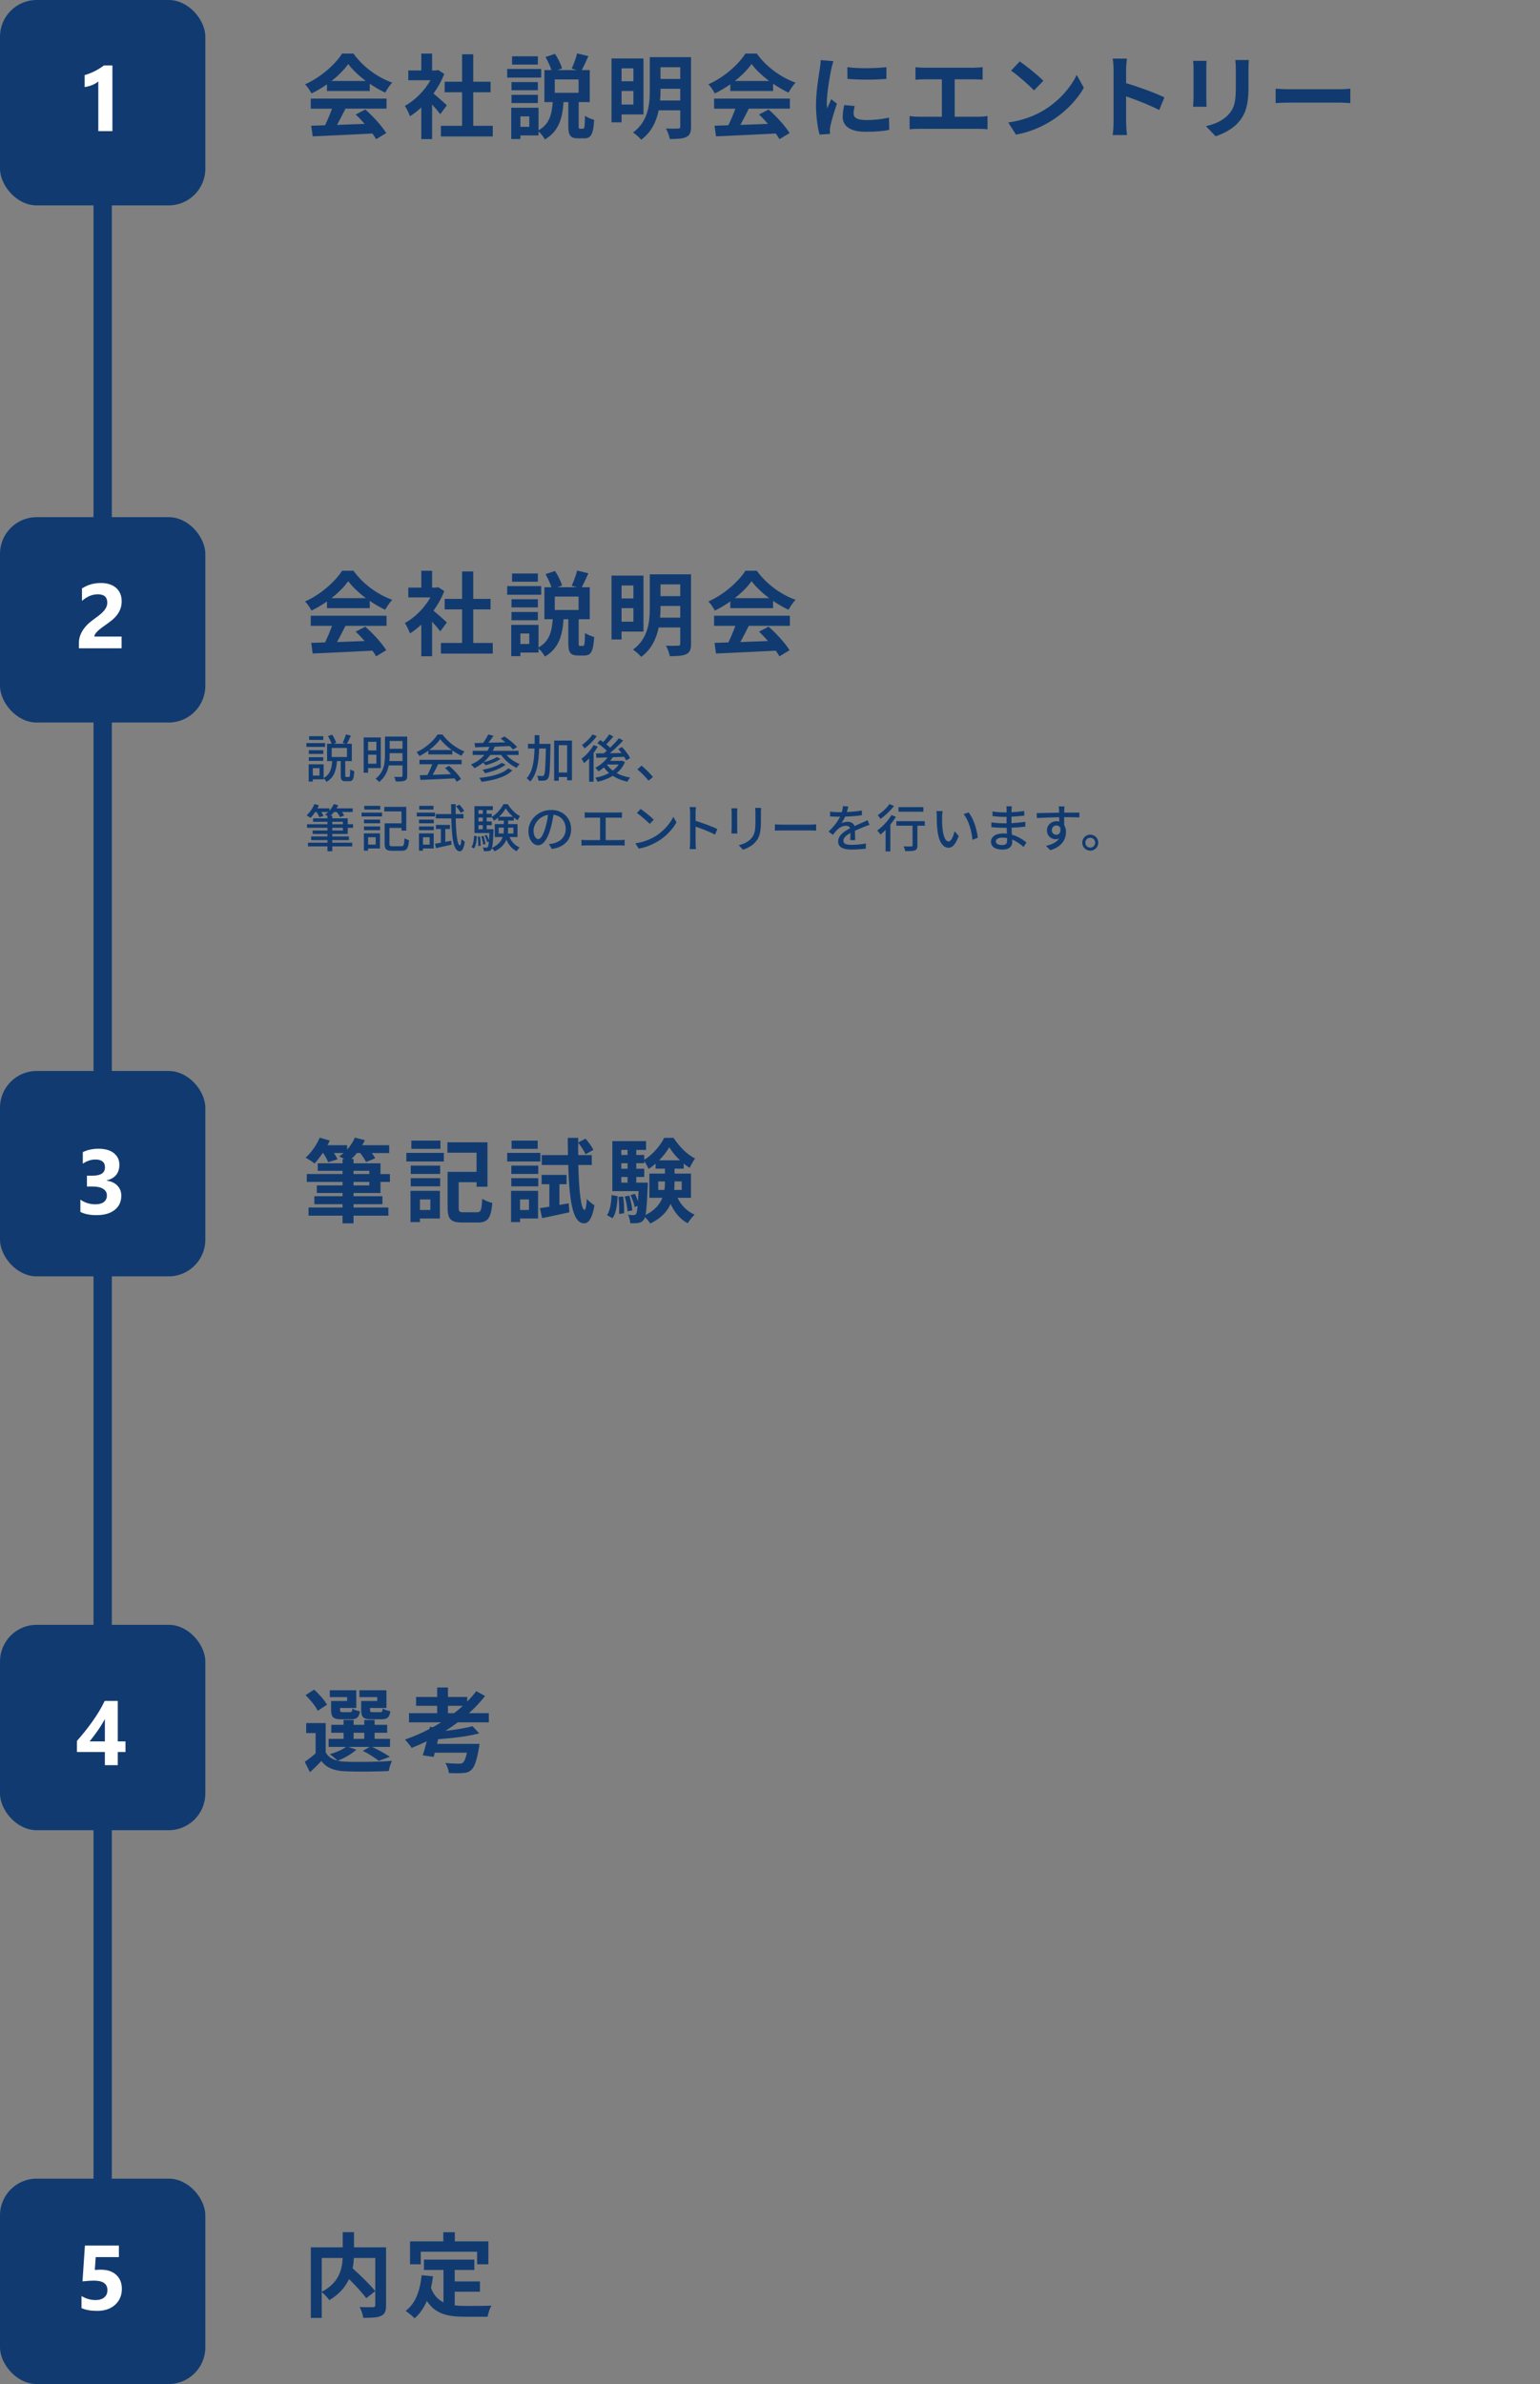 <?xml version="1.0" encoding="UTF-8"?><svg id="a" xmlns="http://www.w3.org/2000/svg" viewBox="0 0 420 650"><rect x="0" y="0" width="420" height="650" fill="#808080" stroke="none"/><defs><style>.b{isolation:isolate;}.c{fill:#fff;}.c,.d{stroke-width:0px;}.d{fill:#113b70;}</style></defs><path class="d" d="m30.5,636.808h-5V21.5h5v615.308Z"/><g class="b"><g class="b"><path class="d" d="m89.173,22.981c-1.325.949-2.774,1.799-4.224,2.499-.35-.725-1.125-1.85-1.75-2.499,4.274-1.875,8.223-5.424,10.098-8.373h3.099c2.649,3.674,6.624,6.523,10.573,7.923-.75.774-1.4,1.85-1.925,2.725-1.375-.65-2.824-1.475-4.199-2.425v1.975h-11.672v-1.824Zm-4.424,3.898h20.67v2.75h-11.197c-.725,1.475-1.55,3.023-2.299,4.424,2.399-.075,4.974-.176,7.523-.275-.775-.899-1.625-1.8-2.449-2.549l2.624-1.375c2.225,1.949,4.549,4.549,5.724,6.423l-2.774,1.675c-.25-.475-.6-1-1-1.55-5.874.325-12.047.575-16.296.775l-.4-2.899,3.774-.125c.675-1.399,1.375-3.049,1.899-4.523h-5.798v-2.75Zm15.021-4.799c-1.925-1.449-3.649-3.074-4.799-4.624-1.075,1.525-2.674,3.149-4.574,4.624h9.373Z"/><path class="d" d="m120.073,31.129c-.525-.699-1.375-1.699-2.225-2.624v9.423h-2.949v-8.623c-1,.925-2.05,1.749-3.099,2.399-.25-.8-.95-2.25-1.4-2.824,2.724-1.475,5.349-4.1,6.999-6.999h-6.049v-2.674h3.549v-4.599h2.949v4.599h1.125l.525-.125,1.675,1.075c-.75,1.899-1.75,3.698-2.949,5.349,1.2.975,3.124,2.699,3.649,3.199l-1.799,2.424Zm14.321,3.175v2.898h-14.146v-2.898h5.773v-9.148h-4.749v-2.874h4.749v-7.474h3.049v7.474h4.724v2.874h-4.724v9.148h5.324Z"/><path class="d" d="m147.598,21.156h-9.273v-2.35h9.273v2.35Zm11.397,13.947c.4,0,.5-.45.55-3.55.55.45,1.75.925,2.5,1.125-.225,3.999-.9,5.049-2.724,5.049h-1.625c-2.2,0-2.7-.875-2.7-3.424v-6.474h-1.299c-.3,4.224-1.175,7.897-5.099,10.197-.325-.675-1.05-1.6-1.725-2.199v1.1h-4.949v.975h-2.5v-8.522h7.448v6.148c3.1-1.75,3.625-4.549,3.874-7.698h-2.274v-8.723h1.925c-.35-1.075-1-2.475-1.625-3.574l2.599-.851c.825,1.226,1.6,2.85,1.924,3.975l-1.274.45h5.273l-1.375-.4c.525-1.149,1.175-2.899,1.475-4.149l3.074.75c-.6,1.4-1.274,2.774-1.799,3.8h2.174v8.723h-3.024v6.448c0,.725.025.825.375.825h.8Zm-12.297-10.498h-7.198v-2.225h7.198v2.225Zm-7.198,1.25h7.198v2.249h-7.198v-2.249Zm7.198-8.248h-7.048v-2.249h7.048v2.249Zm-2.35,14.121h-2.424v2.85h2.424v-2.85Zm13.447-10.072h-6.498v3.649h6.498v-3.649Z"/><path class="d" d="m169.524,31.204v2.149h-2.75V15.933h8.723v15.271h-5.974Zm0-12.572v3.524h3.224v-3.524h-3.224Zm3.224,9.873v-3.699h-3.224v3.699h3.224Zm15.721,5.998c0,1.575-.325,2.375-1.3,2.85-1,.475-2.424.55-4.499.55-.125-.825-.625-2.124-1.05-2.874,1.35.075,2.874.05,3.299.024.45,0,.6-.149.6-.574v-4.399h-5.874c-.625,2.999-1.975,5.974-4.774,8.023-.45-.575-1.6-1.6-2.225-1.975,4.199-3.1,4.574-7.748,4.574-11.547v-8.998h11.247v18.92Zm-2.949-7.098v-3.199h-5.374v.375c0,.899-.025,1.85-.125,2.824h5.499Zm-5.374-9.073v3.199h5.374v-3.199h-5.374Z"/><path class="d" d="m199.173,22.981c-1.325.949-2.774,1.799-4.224,2.499-.35-.725-1.125-1.85-1.75-2.499,4.274-1.875,8.223-5.424,10.098-8.373h3.099c2.649,3.674,6.623,6.523,10.572,7.923-.75.774-1.399,1.85-1.924,2.725-1.375-.65-2.824-1.475-4.199-2.425v1.975h-11.672v-1.824Zm-4.424,3.898h20.67v2.75h-11.198c-.725,1.475-1.55,3.023-2.299,4.424,2.399-.075,4.974-.176,7.523-.275-.775-.899-1.625-1.8-2.449-2.549l2.624-1.375c2.225,1.949,4.549,4.549,5.723,6.423l-2.773,1.675c-.25-.475-.6-1-1-1.55-5.874.325-12.047.575-16.296.775l-.4-2.899,3.774-.125c.675-1.399,1.375-3.049,1.899-4.523h-5.798v-2.75Zm15.021-4.799c-1.925-1.449-3.649-3.074-4.799-4.624-1.075,1.525-2.674,3.149-4.574,4.624h9.373Z"/><path class="d" d="m227.298,16.683c-.2.5-.499,1.75-.6,2.199-.351,1.649-1.2,6.599-1.2,9.073,0,.475.025,1.074.101,1.6.35-.875.749-1.7,1.1-2.5l1.55,1.2c-.7,2.074-1.525,4.749-1.775,6.073-.074.35-.149.9-.149,1.149.024.275.024.676.05,1.025l-2.85.2c-.5-1.725-.975-4.749-.975-8.099,0-3.724.75-7.897,1.025-9.798.1-.699.25-1.649.25-2.424l3.474.3Zm5.799,12.222c-.2.8-.3,1.4-.3,2.075,0,1.1.949,1.749,3.449,1.749,2.225,0,4.049-.2,6.198-.649l.075,3.349c-1.6.3-3.6.5-6.398.5-4.273,0-6.299-1.55-6.299-4.074,0-1.024.176-2.074.426-3.224l2.849.274Zm8.647-10.597v3.199c-3.049.274-7.523.274-10.622,0l-.024-3.199c3.049.425,7.973.324,10.646,0Z"/><path class="d" d="m266.995,31.829c.899,0,1.7-.101,2.324-.2v3.624c-.7-.1-1.749-.125-2.324-.125h-16.472c-.749,0-1.624.025-2.449.125v-3.624c.775.15,1.676.2,2.449.2h6.35v-10.197h-4.824c-.675,0-1.75.05-2.375.1v-3.424c.65.1,1.676.149,2.375.149h13.597c.75,0,1.624-.075,2.35-.149v3.424c-.75-.05-1.625-.1-2.35-.1h-5.274v10.197h6.624Z"/><path class="d" d="m284.548,30.129c4.249-2.524,7.522-6.348,9.098-9.723l1.949,3.524c-1.899,3.374-5.224,6.823-9.247,9.248-2.525,1.524-5.749,2.924-9.273,3.524l-2.1-3.3c3.899-.55,7.148-1.824,9.573-3.274Zm0-8.098l-2.55,2.624c-1.299-1.399-4.424-4.124-6.248-5.398l2.35-2.499c1.749,1.175,4.998,3.773,6.448,5.273Z"/><path class="d" d="m316.146,30.004c-2.574-1.35-6.324-2.799-9.023-3.724v7.073c0,.725.125,2.475.225,3.475h-3.898c.15-.976.25-2.475.25-3.475v-14.347c0-.899-.075-2.149-.25-3.024h3.898c-.1.875-.225,1.975-.225,3.024v3.674c3.35.976,8.148,2.75,10.447,3.875l-1.424,3.448Z"/><path class="d" d="m329.074,16.583c-.05.55-.074,1.1-.074,1.899v8.447c0,.625.024,1.6.074,2.175h-3.699c.025-.475.125-1.449.125-2.199v-8.423c0-.476-.025-1.35-.1-1.899h3.674Zm11.522-.226c-.05.7-.101,1.5-.101,2.5v4.948c0,5.374-1.049,7.673-2.898,9.723-1.65,1.824-4.25,3.05-6.074,3.624l-2.624-2.749c2.499-.575,4.599-1.524,6.124-3.149,1.699-1.874,2.023-3.749,2.023-7.648v-4.748c0-1-.049-1.8-.149-2.5h3.699Z"/><path class="d" d="m347.9,24.181c.9.075,2.725.15,4.023.15h13.422c1.15,0,2.275-.101,2.925-.15v3.924c-.6-.024-1.874-.125-2.925-.125h-13.422c-1.424,0-3.099.051-4.023.125v-3.924Z"/></g></g><g class="b"><g class="b"><path class="d" d="m89.173,163.981c-1.325.949-2.774,1.799-4.224,2.499-.35-.725-1.125-1.85-1.75-2.499,4.274-1.875,8.223-5.424,10.098-8.373h3.099c2.649,3.674,6.624,6.523,10.573,7.923-.75.774-1.4,1.85-1.925,2.725-1.375-.65-2.824-1.475-4.199-2.425v1.975h-11.672v-1.824Zm-4.424,3.898h20.67v2.75h-11.197c-.725,1.475-1.55,3.023-2.299,4.424,2.399-.075,4.974-.176,7.523-.275-.775-.899-1.625-1.8-2.449-2.549l2.624-1.375c2.225,1.949,4.549,4.549,5.724,6.423l-2.774,1.675c-.25-.475-.6-1-1-1.55-5.874.325-12.047.575-16.296.775l-.4-2.899,3.774-.125c.675-1.399,1.375-3.049,1.899-4.523h-5.798v-2.75Zm15.021-4.799c-1.925-1.449-3.649-3.074-4.799-4.624-1.075,1.525-2.674,3.149-4.574,4.624h9.373Z"/><path class="d" d="m120.073,172.129c-.525-.699-1.375-1.699-2.225-2.624v9.423h-2.949v-8.623c-1,.925-2.05,1.749-3.099,2.399-.25-.8-.95-2.25-1.4-2.824,2.724-1.475,5.349-4.1,6.999-6.999h-6.049v-2.674h3.549v-4.599h2.949v4.599h1.125l.525-.125,1.675,1.075c-.75,1.899-1.75,3.698-2.949,5.349,1.2.975,3.124,2.699,3.649,3.199l-1.799,2.424Zm14.321,3.175v2.898h-14.146v-2.898h5.773v-9.148h-4.749v-2.874h4.749v-7.474h3.049v7.474h4.724v2.874h-4.724v9.148h5.324Z"/><path class="d" d="m147.598,162.156h-9.273v-2.35h9.273v2.35Zm11.397,13.947c.4,0,.5-.45.55-3.55.55.45,1.75.925,2.5,1.125-.225,3.999-.9,5.049-2.724,5.049h-1.625c-2.2,0-2.7-.875-2.7-3.424v-6.474h-1.299c-.3,4.224-1.175,7.897-5.099,10.197-.325-.675-1.05-1.6-1.725-2.199v1.1h-4.949v.975h-2.5v-8.522h7.448v6.148c3.1-1.75,3.625-4.549,3.874-7.698h-2.274v-8.723h1.925c-.35-1.075-1-2.475-1.625-3.574l2.599-.851c.825,1.226,1.6,2.85,1.924,3.975l-1.274.45h5.273l-1.375-.4c.525-1.149,1.175-2.899,1.475-4.149l3.074.75c-.6,1.4-1.274,2.774-1.799,3.8h2.174v8.723h-3.024v6.448c0,.725.025.825.375.825h.8Zm-12.297-10.498h-7.198v-2.225h7.198v2.225Zm-7.198,1.25h7.198v2.249h-7.198v-2.249Zm7.198-8.248h-7.048v-2.249h7.048v2.249Zm-2.35,14.121h-2.424v2.85h2.424v-2.85Zm13.447-10.072h-6.498v3.649h6.498v-3.649Z"/><path class="d" d="m169.524,172.204v2.149h-2.75v-17.421h8.723v15.271h-5.974Zm0-12.572v3.524h3.224v-3.524h-3.224Zm3.224,9.873v-3.699h-3.224v3.699h3.224Zm15.721,5.998c0,1.575-.325,2.375-1.3,2.85-1,.475-2.424.55-4.499.55-.125-.825-.625-2.124-1.05-2.874,1.35.075,2.874.05,3.299.024.45,0,.6-.149.6-.574v-4.399h-5.874c-.625,2.999-1.975,5.974-4.774,8.023-.45-.575-1.6-1.6-2.225-1.975,4.199-3.1,4.574-7.748,4.574-11.547v-8.998h11.247v18.92Zm-2.949-7.098v-3.199h-5.374v.375c0,.899-.025,1.85-.125,2.824h5.499Zm-5.374-9.073v3.199h5.374v-3.199h-5.374Z"/><path class="d" d="m199.173,163.981c-1.325.949-2.774,1.799-4.224,2.499-.35-.725-1.125-1.85-1.75-2.499,4.274-1.875,8.223-5.424,10.098-8.373h3.099c2.649,3.674,6.623,6.523,10.572,7.923-.75.774-1.399,1.85-1.924,2.725-1.375-.65-2.824-1.475-4.199-2.425v1.975h-11.672v-1.824Zm-4.424,3.898h20.67v2.75h-11.198c-.725,1.475-1.55,3.023-2.299,4.424,2.399-.075,4.974-.176,7.523-.275-.775-.899-1.625-1.8-2.449-2.549l2.624-1.375c2.225,1.949,4.549,4.549,5.723,6.423l-2.773,1.675c-.25-.475-.6-1-1-1.55-5.874.325-12.047.575-16.296.775l-.4-2.899,3.774-.125c.675-1.399,1.375-3.049,1.899-4.523h-5.798v-2.75Zm15.021-4.799c-1.925-1.449-3.649-3.074-4.799-4.624-1.075,1.525-2.674,3.149-4.574,4.624h9.373Z"/></g></g><g class="b"><g class="b"><path class="d" d="m96.421,325.274v.875h7.874v2.175h-7.874v.899h9.498v2.225h-9.498v2.1h-2.999v-2.1h-9.273v-2.225h9.273v-.899h-7.698v-2.175h7.698v-.875h-7.023v-2.074h7.023v-.95h-9.748v-2.149h9.748v-.875h-6.773v-2.049h6.773v-1.175h.5c-.5-.275-1.025-.55-1.4-.725.4-.275.8-.575,1.175-.9h-2.6c.4.6.75,1.225.95,1.7l-2.55.8c-.225-.675-.8-1.675-1.35-2.5h-.125c-.75,1.075-1.524,2.075-2.224,2.85-.575-.475-1.775-1.225-2.45-1.6,1.525-1.325,3-3.449,3.849-5.449l2.75.801c-.2.425-.4.824-.625,1.249h5.349v1.2c.875-.975,1.625-2.1,2.1-3.25l2.725.676c-.2.475-.425.924-.7,1.374h7.348v2.149h-4.749c.4.525.725,1.025.95,1.425l-2.524,1.024c-.3-.675-.95-1.649-1.575-2.449h-.9c-.5.6-1,1.15-1.5,1.625h.575v1.175h7.349v2.924h2.574v2.149h-2.574v3.024h-7.349Zm0-5.174h4.299v-.875h-4.299v.875Zm0,3.1h4.299v-.95h-4.299v.95Z"/><path class="d" d="m110.825,314.327h10.223v2.35h-10.223v-2.35Zm9.148,17.896h-5.449v.975h-2.574v-8.522h8.023v7.548Zm-7.948-14.421h8.023v2.274h-8.023v-2.274Zm0,3.424h8.023v2.225h-8.023v-2.225Zm8.098-7.998h-7.948v-2.249h7.948v2.249Zm-5.599,13.797v2.874h2.849v-2.874h-2.849Zm15.521,3.499c1.125,0,1.3-.575,1.475-3.699.65.475,1.95.975,2.75,1.149-.375,4.149-1.175,5.349-3.999,5.349h-4.124c-3.099,0-4.074-.824-4.074-4.023v-9.798h7.898v-5.224h-7.948v-2.824h10.922v12.097h-2.974v-1.225h-4.874v6.974c0,1.05.2,1.225,1.375,1.225h3.574Z"/><path class="d" d="m147.373,316.677h-9.048v-2.35h9.048v2.35Zm-.625,15.546h-4.924v.975h-2.449v-8.522h7.373v7.548Zm-7.298-14.421h7.348v2.274h-7.348v-2.274Zm0,3.424h7.348v2.225h-7.348v-2.225Zm7.198-7.998h-7.124v-2.249h7.124v2.249Zm-4.824,13.797v2.874h2.45v-2.874h-2.45Zm13.272,1.05l.2,2.449c-2.575.574-5.299,1.149-7.448,1.6l-.6-2.725c.75-.1,1.625-.25,2.574-.399v-6.124h-2.099v-2.549h6.798v2.549h-1.95v5.648l2.524-.449Zm2.625-10.448c.175,7.148.75,12.173,1.699,12.247.325,0,.525-1.149.625-3.023.45.649,1.625,1.475,2.075,1.774-.65,4.073-1.9,4.948-2.824,4.924-3.1-.075-4.024-5.974-4.324-15.922h-7.223v-2.699h7.148c-.025-1.499-.05-3.049-.05-4.698h2.85v1.249l1.999-1.024c.8.925,1.725,2.199,2.15,3.049l-2.15,1.2c-.375-.85-1.225-2.175-1.999-3.149-.025,1.149-.025,2.274,0,3.374h3.699v2.699h-3.674Z"/><path class="d" d="m165.55,331.323c.85-1.274,1.15-3.374,1.25-5.499l1.649.325c-.125,2.274-.375,4.599-1.4,5.998l-1.5-.824Zm19.22-4.749c1,2.024,2.575,3.699,4.674,4.599-.6.55-1.45,1.6-1.875,2.35-2.074-1.074-3.599-2.949-4.674-5.273-.899,2.024-2.574,3.898-5.548,5.349-.3-.5-.925-1.25-1.45-1.75-.1.325-.2.55-.325.7-.425.575-.875.8-1.5.875-.5.1-1.3.125-2.199.074-.025-.699-.25-1.674-.6-2.299.65.075,1.2.1,1.524.1.3,0,.475-.075.675-.325.175-.249.3-.874.425-2.174l-.8.3c-.15-.875-.65-2.225-1.125-3.225l1.175-.399c.325.625.625,1.35.85,2.024.05-.75.1-1.675.15-2.749h-7.148v-13.622h9.198v2.399h-2.674v1.375h2.174v1.324c2.25-1.35,4.424-3.924,5.449-5.998h2.549c1.5,2.299,3.674,4.573,5.874,5.623-.525.7-1.1,1.774-1.475,2.55-.55-.325-1.1-.7-1.625-1.149v1.374h-2.5v1.35h4.474v6.599h-3.674Zm-14.821-.35c.225,1.449.325,3.374.25,4.573l-1.35.175c.075-1.249,0-3.148-.175-4.623l1.274-.125Zm-.5-12.697v1.375h1.7v-1.375h-1.7Zm0,3.624v1.5h1.7v-1.5h-1.7Zm0,5.299h1.7v-1.55h-1.7v1.55Zm2.175,3.524c.4,1.3.75,2.949.825,4.023l-1.3.275c-.05-1.075-.375-2.749-.775-4.049l1.25-.25Zm5.049-3.524s0,.649-.025.975c-.175,4.124-.325,6.523-.6,7.849,2.574-1.3,3.924-2.949,4.599-4.699h-3.549v-6.599h4.249v-1.35h-2.549v-1.35c-.625.525-1.25,1.024-1.925,1.425-.275-.649-.75-1.524-1.175-2.149v.6h-2.174v1.5h2.174v2.249h-2.174v1.55h3.149Zm4.524,1.975c.125-.75.15-1.5.15-2.225v-.075h-1.825v2.3h1.675Zm4.249-8.073c-1.174-1.1-2.224-2.399-2.924-3.549-.649,1.125-1.625,2.399-2.749,3.549h5.673Zm-1.475,5.773v.101c0,.725-.025,1.449-.1,2.199h2.049v-2.3h-1.95Z"/></g></g><g class="b"><g class="b"><path class="d" d="m97.196,477.042c-1.25,1.175-3.349,2.324-5.049,3.024.625.149,1.3.225,2.05.249,3.074.15,9.198.075,12.697-.225-.325.675-.75,1.975-.875,2.774-3.174.175-8.698.225-11.822.075-3-.125-5.049-.85-6.548-2.8-.95,1-1.925,1.975-3.125,3.05l-1.399-2.824c.899-.65,2-1.475,2.949-2.325v-5.523h-2.574v-2.725h5.323v7.998c.675,1.175,1.775,1.9,3.225,2.25-.5-.5-1.5-1.35-2.1-1.75,1.625-.5,3.374-1.199,4.424-1.999h-4.749v-2.199h4.074v-1.65h-3.349v-2.174h3.349v-1.325h2.75v1.325h2.899v-1.325h2.825v1.325h3.424v2.174h-3.424v1.65h4.199v2.199h-4.874c1.725.824,3.699,1.899,4.824,2.699l-3.024,1.1c-.95-.774-2.699-1.925-4.349-2.725l1.9-1.074h-5.824l2.174.75Zm-10.547-10.598c-.55-1.225-2.049-3.024-3.324-4.274l2.35-1.499c1.3,1.199,2.874,2.874,3.499,4.124l-2.524,1.649Zm8.023-3.725h-4.724v-1.874h7.223v4.824h-4.424v.524c0,.524.1.625.75.625h1.925c.5,0,.6-.15.7-.975.425.324,1.375.624,2.05.749-.25,1.7-.925,2.175-2.425,2.175h-2.624c-2.2,0-2.825-.575-2.825-2.574v-2.425h4.374v-1.05Zm1.775,11.373h2.899v-1.65h-2.899v1.65Zm6.423-11.373h-4.849v-1.874h7.374v4.824h-4.474v.499c0,.55.125.65.75.65h2.024c.5,0,.6-.15.7-1,.45.325,1.425.625,2.075.75-.25,1.725-.9,2.199-2.475,2.199h-2.674c-2.25,0-2.824-.575-2.824-2.574v-2.425h4.374v-1.05Z"/><path class="d" d="m124.846,469.594c-1.075.824-2.199,1.6-3.349,2.324,2.799-.325,5.524-.774,7.374-1.274l1.824,1.949c-3.099.85-7.398,1.324-11.197,1.6l-.3,1.274h11.547s-.05.825-.15,1.25c-.6,3.374-1.199,5.073-2.049,5.823-.675.65-1.35.825-2.399.875-.825.075-2.25.075-3.749,0-.05-.825-.425-1.949-.95-2.749,1.45.149,3.024.199,3.674.199.475,0,.8-.05,1.1-.249.4-.325.8-1.175,1.125-2.75h-8.773l-.3,1.15-2.974-.426c.35-1.049.725-2.399,1.075-3.823-1.35.649-2.725,1.249-4.099,1.799-.4-.6-1.274-1.725-1.825-2.274,2.274-.8,4.524-1.749,6.673-2.899l.125-.574.8.1c.775-.425,1.525-.875,2.25-1.324h-8.748v-2.5h7.673v-1.999h-5.749v-2.425h5.749v-2.574h2.949v2.574h5.249v1.275c.899-.925,1.725-1.875,2.474-2.85l2.399,1.324c-1.299,1.65-2.774,3.225-4.399,4.674h5.424v2.5h-8.473Zm-1-2.5c.825-.649,1.625-1.3,2.375-1.999h-4.049v1.999h1.675Z"/></g></g><g class="b"><g class="b"><path class="d" d="m105.294,628.528c0,1.6-.325,2.424-1.375,2.899-1.025.475-2.625.524-4.849.524-.1-.85-.55-2.174-.975-2.949,1.475.075,3.149.05,3.624.05.475-.024.625-.149.625-.6v-12.821h-5.824c-.05.924-.15,1.849-.35,2.824,2.124,1.924,4.824,4.498,6.173,6.223l-2.45,1.925c-1-1.374-2.874-3.399-4.699-5.224-.975,2.1-2.649,4.149-5.374,5.749-.425-.601-1.35-1.65-2.075-2.2v7.049h-2.974v-19.245h8.698v-4.149h3.074v4.149h8.748v15.796Zm-17.546-3.674c4.724-2.45,5.574-6.148,5.699-9.223h-5.699v9.223Z"/><path class="d" d="m124.021,628.554c.9.1,1.85.149,2.85.149,1.35,0,5.474,0,7.148-.075-.425.725-.9,2.149-1.05,3.024h-6.249c-4.624,0-8.048-.75-10.297-4.324-.825,1.925-1.924,3.524-3.349,4.749-.5-.524-1.75-1.574-2.449-2.024,2.699-1.999,3.924-5.448,4.374-9.723l3.099.3c-.15,1.125-.325,2.175-.55,3.175.75,1.999,1.924,3.199,3.399,3.924v-8.823h-5.324v-2.824h13.747v2.824h-5.349v3.125h6.874v2.799h-6.874v3.725Zm-9.272-11.197h-2.924v-6.249h9.073v-2.499h3.149v2.499h9.148v6.249h-3.074v-3.425h-15.371v3.425Z"/></g></g><rect class="d" x="0" y="0" width="56" height="56" rx="10" ry="10"/><g class="b"><g class="b"><path class="c" d="m30.656,17.857v17.896h-3.845v-13.55c-.212.188-.462.364-.75.531-.289.167-.597.317-.922.451-.326.135-.664.249-1.013.342-.35.094-.696.161-1.038.202v-3.248c1.001-.293,1.945-.667,2.832-1.123.887-.455,1.688-.956,2.405-1.501h2.332Z"/></g></g><rect class="d" x="0" y="141" width="56" height="56" rx="10" ry="10"/><g class="b"><g class="b"><path class="c" d="m25.737,173.555h7.422v3.198h-11.646v-1.318c0-.896.15-1.698.452-2.411.301-.712.679-1.351,1.135-1.916.456-.565.954-1.066,1.496-1.502.541-.435,1.056-.828,1.544-1.178.513-.366.962-.716,1.349-1.05.387-.334.712-.665.977-.995.265-.329.462-.663.592-1.001.13-.337.195-.697.195-1.08,0-.749-.212-1.314-.635-1.697-.423-.382-1.07-.573-1.941-.573-1.506,0-2.946.599-4.321,1.794v-3.393c1.521-.985,3.239-1.478,5.151-1.478.887,0,1.683.116,2.387.348.704.232,1.3.563,1.788.995s.86.954,1.117,1.568c.256.615.384,1.301.384,2.057,0,.807-.124,1.522-.373,2.148-.248.627-.578,1.197-.988,1.709-.411.514-.885.983-1.422,1.41-.537.428-1.095.841-1.672,1.239-.391.276-.767.552-1.129.824-.362.272-.682.541-.958.806-.277.265-.497.522-.659.775-.163.252-.244.492-.244.72Z"/></g></g><rect class="d" x="0" y="292" width="56" height="56" rx="10" ry="10"/><g class="b"><g class="b"><path class="c" d="m21.928,330.426v-3.356c1.172.854,2.539,1.282,4.102,1.282.984,0,1.751-.212,2.301-.635.549-.424.824-1.014.824-1.771,0-.781-.34-1.384-1.019-1.807-.68-.423-1.614-.635-2.802-.635h-1.624v-2.954h1.501c2.278,0,3.418-.757,3.418-2.271,0-1.424-.875-2.136-2.625-2.136-1.172,0-2.312.378-3.418,1.135v-3.149c1.229-.618,2.661-.928,4.297-.928,1.79,0,3.184.403,4.181,1.208.997.807,1.495,1.852,1.495,3.138,0,2.287-1.16,3.719-3.479,4.297v.062c1.237.154,2.213.604,2.93,1.349.716.744,1.074,1.658,1.074,2.74,0,1.636-.598,2.93-1.794,3.882s-2.849,1.428-4.956,1.428c-1.807,0-3.276-.293-4.407-.879Z"/></g></g><rect class="d" x="0" y="443" width="56" height="56" rx="10" ry="10"/><g class="b"><g class="b"><path class="c" d="m32.121,463.761v11.035h2.1v2.881h-2.1v3.589h-3.516v-3.589h-7.629v-3.015c.675-.758,1.375-1.585,2.1-2.484.724-.899,1.424-1.825,2.1-2.777.675-.952,1.304-1.91,1.886-2.875.582-.964,1.076-1.886,1.483-2.765h3.577Zm-7.69,11.035h4.175v-6.116c-.285.529-.594,1.064-.928,1.605-.334.542-.684,1.074-1.05,1.6-.366.524-.737,1.033-1.111,1.525-.375.493-.737.954-1.086,1.386Z"/></g></g><rect class="d" x="0" y="594" width="56" height="56" rx="10" ry="10"/><g class="b"><g class="b"><path class="c" d="m22.233,629.302v-3.297c1.196.732,2.47,1.1,3.821,1.1,1.017,0,1.813-.242,2.386-.727.574-.484.861-1.142.861-1.972,0-1.733-1.225-2.601-3.674-2.601-.903,0-1.945.069-3.125.208l.659-9.766h9.265v3.149h-6.323l-.244,3.504c.626-.049,1.167-.074,1.624-.074,1.798,0,3.206.473,4.224,1.416,1.017.944,1.526,2.214,1.526,3.809,0,1.767-.606,3.209-1.819,4.328-1.213,1.119-2.856,1.678-4.932,1.678-1.685,0-3.101-.252-4.248-.756Z"/></g></g><g class="b"><g class="b"><path class="d" d="m88.659,203.638h-5.099v-1.037h5.099v1.037Zm6.485,8.208c.28,0,.336-.28.364-2.087.266.224.784.42,1.106.504-.098,2.172-.406,2.731-1.331,2.731h-1.051c-1.064,0-1.303-.392-1.303-1.582v-3.895h-1.022c-.21,2.409-.7,4.44-2.872,5.659-.14-.294-.49-.742-.771-.967v.28h-2.956v.603h-1.121v-4.707h4.076v3.727c1.835-.98,2.186-2.662,2.326-4.595h-1.387v-4.734h1.218c-.182-.616-.588-1.471-.966-2.102l1.148-.378c.448.687.896,1.61,1.079,2.228l-.714.252h3.264l-.784-.238c.322-.616.714-1.625.911-2.325l1.345.364c-.364.784-.757,1.625-1.093,2.199h1.345v4.734h-1.793v3.88c0,.393.028.448.28.448h.7Zm-6.976-6.289h-3.95v-1.009h3.95v1.009Zm-3.95.896h3.95v1.009h-3.95v-1.009Zm3.95-4.721h-3.866v-1.022h3.866v1.022Zm-1.037,7.704h-1.821v2.018h1.821v-2.018Zm3.333-3.04h4.161v-2.465h-4.161v2.465Z"/><path class="d" d="m100.389,209.423v1.261h-1.205v-9.623h4.665v8.362h-3.46Zm0-7.172v2.353h2.255v-2.353h-2.255Zm2.255,5.967v-2.451h-2.255v2.451h2.255Zm8.418,3.292c0,.729-.182,1.12-.659,1.331-.49.21-1.261.237-2.437.237-.07-.35-.28-.924-.477-1.26.841.027,1.695.014,1.947.014.238-.014.336-.099.336-.336v-2.802h-3.754c-.322,1.652-1.05,3.319-2.633,4.511-.182-.267-.687-.715-.967-.896,2.339-1.751,2.578-4.371,2.578-6.514v-4.973h6.065v10.688Zm-1.289-4.006v-2.157h-3.501v.462c0,.532-.014,1.106-.07,1.695h3.572Zm-3.501-5.478v2.13h3.501v-2.13h-3.501Z"/><path class="d" d="m116.812,204.688c-.771.546-1.597,1.05-2.437,1.456-.14-.294-.49-.784-.771-1.064,2.395-1.093,4.678-3.109,5.729-4.818h1.345c1.485,2.059,3.81,3.768,5.995,4.622-.308.322-.602.785-.826,1.177-.812-.392-1.667-.882-2.479-1.457v1.093h-6.556v-1.008Zm-2.409,2.465h11.5v1.219h-6.416c-.462.938-.98,1.989-1.484,2.886,1.555-.057,3.292-.126,5-.196-.518-.588-1.079-1.177-1.625-1.667l1.121-.603c1.275,1.079,2.605,2.563,3.25,3.601l-1.191.742c-.154-.267-.364-.574-.616-.91-3.333.168-6.892.321-9.273.42l-.168-1.274,2.073-.07c.462-.868.966-1.989,1.302-2.928h-3.474v-1.219Zm8.811-2.661c-1.26-.896-2.409-1.947-3.151-2.97-.672.98-1.737,2.031-2.984,2.97h6.135Z"/><path class="d" d="m138.137,205.837c.925,1.051,2.283,1.975,3.586,2.479-.28.252-.672.728-.854,1.036-1.583-.729-3.151-2.045-4.188-3.516h-2.984c-.518.742-1.134,1.4-1.807,1.975,1.26-.294,2.773-.826,3.6-1.4l1.009.49c-1.051.771-2.704,1.387-4.09,1.751-.154-.21-.406-.505-.658-.715-.714.589-1.499,1.093-2.354,1.513-.182-.279-.672-.784-.953-1.022,1.443-.588,2.689-1.471,3.656-2.591h-3.18v-1.121h4.006c.21-.35.406-.714.561-1.093-1.457.057-2.802.099-3.908.127l-.154-1.163c.686-.014,1.471-.028,2.339-.042.519-.715,1.065-1.611,1.401-2.297l1.429.364c-.434.63-.924,1.316-1.387,1.891,1.457-.028,3.054-.07,4.637-.112-.435-.364-.883-.714-1.303-1.009l1.022-.602c1.219.798,2.731,2.017,3.46,2.899l-1.107.687c-.224-.28-.532-.603-.896-.953-1.373.057-2.759.112-4.104.168-.154.393-.336.771-.532,1.135h7.046v1.121h-3.292Zm1.597,4.202c-1.737,1.779-4.875,2.676-8.391,3.124-.126-.322-.378-.799-.616-1.079,3.306-.322,6.359-1.106,7.872-2.592l1.135.547Zm-1.849-1.555c-1.345,1.078-3.558,1.877-5.603,2.339-.154-.294-.435-.687-.701-.938,1.905-.35,4.119-1.036,5.267-1.905l1.037.505Z"/><path class="d" d="m150.148,202.811s0,.463-.014.631c-.112,6.051-.21,8.124-.644,8.755-.28.406-.546.546-.995.616-.392.056-1.009.056-1.653.028-.014-.393-.154-.953-.378-1.303.616.027,1.177.042,1.415.042.224,0,.35-.028.476-.238.294-.378.406-2.213.518-7.256h-1.821c-.126,3.74-.602,6.976-2.451,9.021-.21-.294-.659-.729-.967-.925,1.653-1.82,2.045-4.706,2.143-8.096h-1.779v-1.275h1.807c.014-.77.014-1.555.014-2.367h1.289c0,.799,0,1.598-.014,2.367h3.054Zm5.841-.896v10.843h-1.317v-.896h-2.297v1.008h-1.247v-10.954h4.861Zm-1.317,8.699v-7.438h-2.297v7.438h2.297Z"/><path class="d" d="m163.026,203.554c-.322.588-.714,1.177-1.134,1.751v7.83h-1.219v-6.374c-.448.49-.911.938-1.373,1.303-.126-.266-.504-.91-.715-1.19,1.233-.896,2.508-2.312,3.292-3.726l1.148.406Zm-.28-2.857c-.841,1.204-2.129,2.521-3.32,3.348-.154-.252-.49-.715-.701-.938,1.051-.729,2.255-1.892,2.844-2.857l1.177.448Zm7.704,7.073c-.504,1.232-1.289,2.213-2.27,3.012,1.065.574,2.326.994,3.684,1.232-.266.267-.616.785-.784,1.121-1.485-.322-2.815-.868-3.95-1.611-1.233.757-2.662,1.289-4.16,1.625-.126-.322-.393-.854-.63-1.106,1.345-.238,2.647-.672,3.768-1.289-.532-.448-.995-.966-1.401-1.526-.476.42-.98.771-1.485,1.078-.168-.252-.588-.756-.869-.966,1.275-.658,2.507-1.667,3.32-2.83-1.121.028-2.157.057-3.025.084l-.112-1.177c.617,0,1.345-.014,2.157-.027.252-.21.532-.448.798-.687-.644-.673-1.681-1.499-2.577-2.087l.784-.841c.252.168.533.336.812.532.588-.63,1.233-1.457,1.639-2.087l1.134.588c-.616.729-1.316,1.527-1.933,2.13.406.308.77.616,1.064.91.896-.868,1.751-1.779,2.381-2.577l1.163.644c-1.065,1.121-2.396,2.41-3.642,3.446,1.022-.014,2.101-.028,3.194-.056-.294-.393-.603-.757-.896-1.093l1.022-.547c.84.911,1.821,2.172,2.213,3.026l-1.079.63c-.126-.28-.322-.616-.546-.98-1.037.042-2.101.084-3.11.112-.21.336-.434.672-.686.994h2.998l.224-.042.798.364Zm-4.917.715c.406.602.952,1.148,1.583,1.625.659-.477,1.205-1.037,1.611-1.667h-3.166l-.028.042Z"/><path class="d" d="m176.886,212.854c-.882-1.079-2.073-2.27-3.054-3.096l1.149-1.009c.994.812,2.297,2.129,3.096,3.096l-1.191,1.009Z"/></g><g class="b"><path class="d" d="m90.62,227.386v.673h4.539v.994h-4.539v.7h5.435v1.009h-5.435v1.331h-1.317v-1.331h-5.323v-1.009h5.323v-.7h-4.44v-.994h4.44v-.673h-4.034v-.952h4.034v-.729h-5.575v-.98h5.575v-.672h-3.908v-.939h3.908v-.658c-.224-.14-.476-.266-.658-.35.308-.21.603-.448.869-.715h-1.891c.252.378.49.784.616,1.064l-1.135.364c-.14-.378-.462-.966-.784-1.429h-.35c-.406.616-.854,1.177-1.275,1.611-.252-.196-.771-.532-1.079-.687.854-.757,1.667-1.947,2.157-3.082l1.205.337c-.126.279-.266.546-.406.826h3.278v.645c.49-.547.896-1.163,1.177-1.808l1.219.309c-.126.294-.28.574-.448.854h4.384v.994h-2.941c.266.336.518.673.644.938l-1.106.477c-.182-.406-.561-.967-.938-1.415h-.743c-.294.364-.616.7-.938.995h.462v.728h4.216v1.611h1.457v.98h-1.457v1.681h-4.216Zm0-2.661h2.886v-.672h-2.886v.672Zm0,1.709h2.886v-.729h-2.886v.729Z"/><path class="d" d="m98.61,221.559h5.589v1.037h-5.589v-1.037Zm5.015,9.777h-3.236v.589h-1.149v-4.707h4.385v4.118Zm-4.356-7.872h4.398v1.009h-4.398v-1.009Zm0,1.863h4.398v1.022h-4.398v-1.022Zm4.44-4.595h-4.356v-1.022h4.356v1.022Zm-3.32,7.536v2.017h2.073v-2.017h-2.073Zm9.035,2.465c.701,0,.798-.35.896-2.198.294.224.854.447,1.219.532-.182,2.255-.56,2.899-2.031,2.899h-2.577c-1.541,0-2.031-.393-2.031-1.905v-5.575h4.595v-3.25h-4.693v-1.246h5.996v6.472h-1.303v-.729h-3.278v4.328c0,.561.14.672.854.672h2.353Z"/><path class="d" d="m118.633,222.596h-4.973v-1.037h4.973v1.037Zm-.351,8.74h-2.927v.589h-1.093v-4.707h4.02v4.118Zm-4.006-7.872h4.034v1.009h-4.034v-1.009Zm0,1.863h4.034v1.022h-4.034v-1.022Zm3.95-4.595h-3.894v-1.022h3.894v1.022Zm-2.872,7.536v2.017h1.821v-2.017h-1.821Zm7.704.952l.084,1.079c-1.471.336-3.026.687-4.23.938l-.28-1.19c.462-.07,1.008-.169,1.611-.28v-3.74h-1.345v-1.121h3.824v1.121h-1.274v3.502l1.611-.309Zm1.232-6.079c.084,4.356.448,7.312,1.149,7.354.196.014.336-.659.392-1.766.21.28.742.631.938.757-.308,2.129-.882,2.634-1.387,2.619-1.709-.056-2.157-3.445-2.297-8.965h-4.23v-1.19h4.202c-.014-.854-.028-1.765-.028-2.703h1.247c-.014.938-.014,1.849,0,2.703h2.129v1.19h-2.115Zm1.359-1.513c-.238-.49-.798-1.247-1.289-1.793l.896-.462c.518.504,1.092,1.232,1.345,1.736l-.953.519Z"/><path class="d" d="m128.584,230.944c.49-.701.659-1.892.714-3.082l.743.154c-.056,1.246-.21,2.549-.756,3.306l-.701-.378Zm10.38-2.718c.546,1.274,1.513,2.312,2.773,2.829-.266.225-.645.715-.827,1.022-1.274-.616-2.213-1.736-2.801-3.138-.477,1.191-1.415,2.312-3.222,3.181-.126-.253-.477-.659-.729-.869-.056.183-.126.309-.196.393-.21.266-.448.378-.771.406-.294.042-.756.042-1.232.027-.028-.308-.126-.756-.294-1.022.434.042.812.042.994.042.154,0,.266-.027.364-.168.126-.154.224-.574.308-1.484l-.476.182c-.098-.504-.392-1.246-.687-1.82l.561-.183c.238.435.49.995.63,1.443.042-.519.084-1.149.112-1.947h-4.076v-7.326h5.015v1.078h-1.681v1.009h1.387v.854c1.316-.784,2.591-2.255,3.194-3.487h1.148c.827,1.33,2.129,2.633,3.362,3.277-.224.294-.49.757-.658,1.121-.336-.211-.687-.463-1.022-.743v.812h-1.569v.967h2.563v3.544h-2.171Zm-8.068-.168c.154.812.224,1.863.196,2.535l-.658.098c.042-.7-.028-1.736-.154-2.562l.616-.07Zm-.406-7.187v1.009h1.177v-1.009h-1.177Zm0,2.031v1.064h1.177v-1.064h-1.177Zm0,3.18h1.177v-1.092h-1.177v1.092Zm1.261,4.188c-.042-.603-.252-1.541-.477-2.255l.588-.112c.252.7.477,1.639.519,2.228l-.63.14Zm2.857-4.188s0,.337-.014.477c-.112,2.577-.224,3.937-.42,4.622,1.708-.812,2.535-1.862,2.914-2.955h-2.157v-3.544h2.479v-.967h-1.555v-.798c-.364.322-.756.616-1.148.854-.126-.28-.378-.729-.588-.995v.126h-1.387v1.064h1.387v1.023h-1.387v1.092h1.877Zm2.717,1.163c.07-.448.084-.883.084-1.316v-.267h-1.4v1.583h1.316Zm2.578-4.553c-.785-.687-1.499-1.513-1.975-2.297-.406.756-1.064,1.583-1.821,2.297h3.796Zm-1.331,2.97v.28c0,.435-.014.868-.07,1.303h1.513v-1.583h-1.443Z"/><path class="d" d="m149.686,230.146c.49-.042.896-.112,1.233-.196,1.779-.406,3.362-1.694,3.362-3.936,0-2.018-1.205-3.601-3.334-3.866-.196,1.246-.448,2.591-.826,3.894-.841,2.83-1.989,4.413-3.376,4.413-1.373,0-2.633-1.556-2.633-3.866,0-3.082,2.731-5.758,6.205-5.758,3.334,0,5.449,2.326,5.449,5.239s-1.863,4.917-5.253,5.393l-.827-1.316Zm-.98-4.398c.35-1.093.616-2.354.756-3.572-2.493.406-3.95,2.578-3.95,4.287,0,1.597.714,2.325,1.275,2.325.603,0,1.275-.896,1.919-3.04Z"/><path class="d" d="m169.135,229.053c.448,0,.854-.056,1.219-.098v1.597c-.378-.042-.925-.056-1.219-.056h-9.245c-.406,0-.854.014-1.303.056v-1.597c.42.07.896.098,1.303.098h3.768v-6.121h-2.956c-.308,0-.883.014-1.233.056v-1.526c.364.042.911.07,1.233.07h7.662c.434,0,.882-.028,1.261-.07v1.526c-.393-.042-.854-.056-1.261-.056h-3.18v6.121h3.95Z"/><path class="d" d="m178.778,227.975c2.255-1.387,4.006-3.488,4.86-5.281l.854,1.527c-1.008,1.807-2.731,3.726-4.917,5.07-1.415.868-3.194,1.695-5.365,2.087l-.938-1.442c2.339-.351,4.161-1.135,5.505-1.961Zm-.477-4.482l-1.106,1.135c-.729-.743-2.465-2.256-3.502-2.97l1.022-1.093c.995.658,2.802,2.115,3.586,2.928Z"/><path class="d" d="m195.006,227.568c-1.485-.799-3.754-1.681-5.295-2.186v4.328c0,.435.042,1.289.112,1.793h-1.723c.07-.49.112-1.246.112-1.793v-8.096c0-.448-.042-1.093-.126-1.569h1.723c-.042.463-.098,1.079-.098,1.569v2.185c1.849.561,4.524,1.555,5.925,2.241l-.63,1.527Z"/><path class="d" d="m201.107,220.382c-.028.295-.056.645-.056,1.037v4.692c0,.364.028.854.056,1.135h-1.639c.014-.238.07-.729.07-1.135v-4.692c0-.252-.028-.742-.056-1.037h1.625Zm6.472-.111c-.028.364-.056.784-.056,1.288v2.494c0,3.207-.504,4.397-1.541,5.574-.91,1.064-2.325,1.695-3.348,2.045l-1.163-1.218c1.331-.337,2.535-.869,3.39-1.835.981-1.107,1.163-2.199,1.163-4.651v-2.409c0-.504-.042-.924-.084-1.288h1.639Z"/><path class="d" d="m211.339,224.753c.448.042,1.317.084,2.073.084h7.605c.688,0,1.233-.057,1.569-.084v1.723c-.308-.014-.938-.056-1.555-.056h-7.62c-.784,0-1.611.027-2.073.056v-1.723Z"/><path class="d" d="m231.881,229.053c.041-.476.055-1.261.055-1.947-1.176.659-1.918,1.289-1.918,2.102,0,.952.896,1.135,2.297,1.135,1.121,0,2.633-.141,3.852-.364l-.041,1.415c-1.01.126-2.605.237-3.853.237-2.073,0-3.685-.476-3.685-2.198,0-1.709,1.668-2.788,3.264-3.601-.168-.49-.615-.687-1.12-.687-.868,0-1.709.448-2.297.995-.406.392-.812.896-1.274,1.484l-1.191-.896c1.625-1.541,2.563-2.886,3.138-4.048h-.405c-.575,0-1.541-.028-2.312-.084v-1.303c.729.098,1.724.154,2.382.154h.812c.183-.631.294-1.233.322-1.667l1.442.111c-.084.364-.195.896-.393,1.499,1.373-.056,2.83-.182,4.105-.406v1.289c-1.359.21-3.068.322-4.566.378-.281.616-.645,1.261-1.051,1.807.434-.252,1.219-.405,1.765-.405.868,0,1.583.405,1.849,1.176.854-.406,1.568-.7,2.228-.994.462-.21.868-.393,1.316-.616l.546,1.288c-.377.112-.98.337-1.4.505-.715.266-1.611.645-2.577,1.093.015.784.042,1.891.056,2.549h-1.344Z"/><path class="d" d="m244.354,222.693c-.435.715-.953,1.443-1.527,2.144v7.298h-1.303v-5.855c-.462.463-.938.896-1.387,1.261-.168-.28-.63-.854-.896-1.106,1.43-1.022,2.941-2.619,3.881-4.202l1.232.462Zm-.532-2.941c-.952,1.247-2.409,2.634-3.698,3.544-.154-.294-.504-.799-.742-1.051,1.162-.756,2.508-2.003,3.193-3.012l1.247.519Zm8.404,5.379h-2.017v5.393c0,.743-.168,1.121-.701,1.331-.518.196-1.344.21-2.646.21-.057-.378-.238-.925-.421-1.303.896.028,1.835.028,2.087.014.267,0,.351-.069.351-.266v-5.379h-4.427v-1.247h7.774v1.247Zm-.392-3.824h-6.794v-1.246h6.794v1.246Z"/><path class="d" d="m256.938,222.651c-.015.868,0,2.045.098,3.124.21,2.185.771,3.642,1.695,3.642.7,0,1.302-1.513,1.61-2.787l1.121,1.303c-.883,2.381-1.737,3.207-2.76,3.207-1.4,0-2.689-1.345-3.067-5-.14-1.219-.154-2.872-.154-3.712,0-.351-.015-.925-.099-1.303l1.695.027c-.07.406-.14,1.121-.14,1.499Zm9.722,5.771l-1.443.56c-.225-2.381-1.022-5.364-2.424-7.018l1.387-.462c1.275,1.61,2.298,4.664,2.48,6.92Z"/><path class="d" d="m279.146,230.93c-.785-.729-1.85-1.513-3.096-2.017,0,.28.014.519.014.714,0,1.051-.756,2.018-2.562,2.018-2.102,0-3.236-.771-3.236-2.171,0-1.317,1.246-2.241,3.32-2.241.35,0,.686.027,1.021.056-.027-.519-.041-1.079-.056-1.583h-.757c-.882,0-2.451-.07-3.417-.182l.014-1.317c.868.168,2.577.267,3.418.267h.714v-1.751h-.686c-.925,0-2.34-.099-3.152-.21v-1.275c.855.154,2.242.267,3.139.267h.714v-.784c0-.252-.028-.658-.056-.883h1.484c-.028.252-.07.561-.084.938,0,.154-.014.406-.014.687,1.162-.056,2.24-.168,3.459-.351l.015,1.275c-1.009.098-2.171.224-3.488.279v1.766c1.373-.07,2.592-.196,3.782-.364l.014,1.316c-1.289.154-2.438.238-3.768.294.014.631.056,1.289.098,1.892,1.793.504,3.166,1.484,3.965,2.143l-.799,1.219Zm-4.496-2.438c-.406-.069-.812-.111-1.247-.111-1.177,0-1.808.448-1.808,1.022,0,.588.52.994,1.709.994.785,0,1.359-.224,1.359-1.12,0-.196,0-.463-.014-.785Z"/><path class="d" d="m294.365,222.876c-.826-.042-2.129-.07-4.146-.07.015.742.015,1.555.015,2.171.322.505.49,1.135.49,1.85,0,1.849-.98,4.02-4.272,4.973l-1.19-1.177c1.625-.364,2.899-.967,3.571-2.003-.279.126-.602.195-.966.195-1.12,0-2.339-.84-2.339-2.423,0-1.457,1.189-2.493,2.591-2.493.28,0,.532.027.771.098l-.014-1.177c-2.102.028-4.371.112-6.094.225l-.042-1.345c1.569-.015,4.146-.099,6.121-.126-.014-.295-.014-.547-.028-.701-.027-.35-.069-.812-.111-1.008h1.597c-.028.182-.07.812-.07,1.008-.014.169-.014.406-.014.687h4.146l-.014,1.317Zm-6.247,4.72c.714,0,1.247-.574,1.064-1.891-.224-.448-.616-.645-1.079-.645-.63,0-1.246.477-1.246,1.303,0,.771.588,1.232,1.261,1.232Z"/><path class="d" d="m299.527,229.753c0,1.205-.967,2.186-2.186,2.186-1.205,0-2.186-.98-2.186-2.186s.98-2.199,2.186-2.199c1.219,0,2.186.995,2.186,2.199Zm-.841,0c0-.742-.603-1.345-1.345-1.345s-1.345.603-1.345,1.345.603,1.345,1.345,1.345,1.345-.602,1.345-1.345Z"/></g></g></svg>